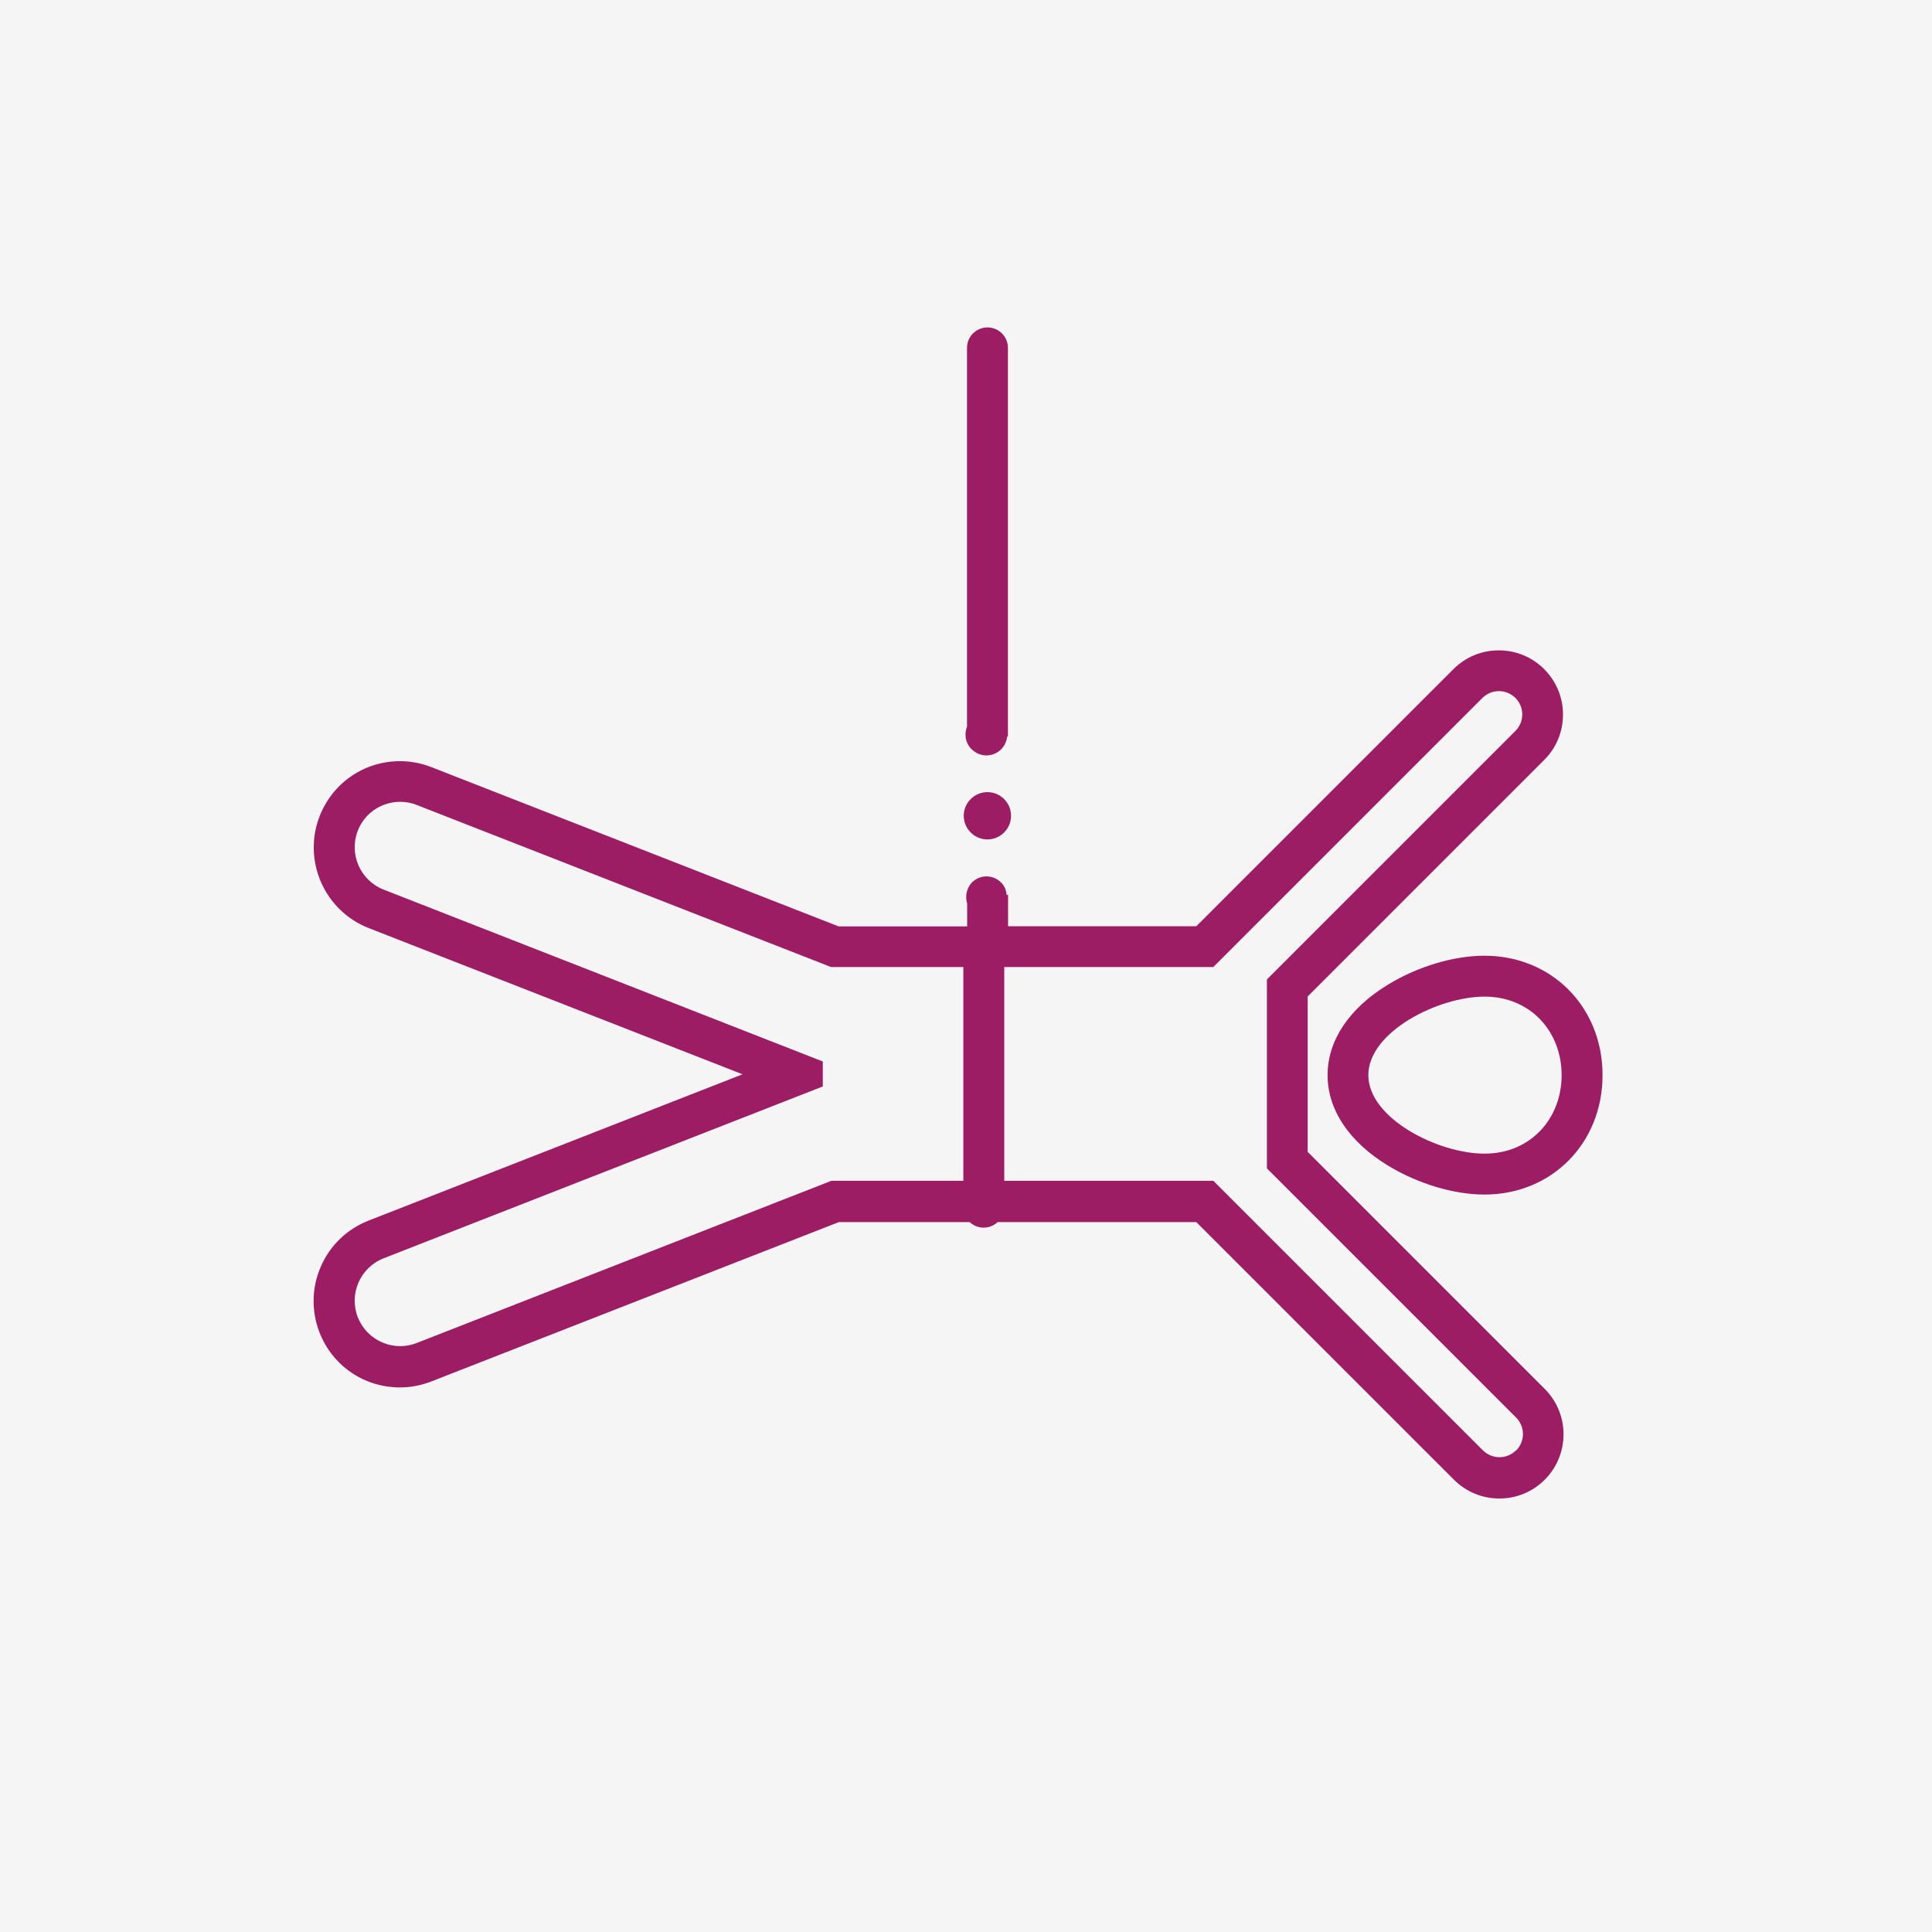 <?xml version="1.0" encoding="UTF-8"?>
<svg xmlns="http://www.w3.org/2000/svg" width="40" height="40" viewBox="0 0 40 40" fill="none">
  <rect width="40" height="40" fill="#F5F5F5"></rect>
  <path d="M27.074 23.84V20.631L31.971 15.734C32.222 15.483 32.36 15.15 32.36 14.794C32.36 14.439 32.222 14.106 31.971 13.854C31.72 13.603 31.386 13.465 31.031 13.465C30.675 13.465 30.342 13.603 30.091 13.854L24.768 19.177H20.871V18.523C20.871 18.523 20.851 18.528 20.842 18.531C20.834 18.441 20.803 18.35 20.735 18.28C20.574 18.108 20.306 18.099 20.134 18.26C20.058 18.333 20.018 18.427 20.007 18.525C20.001 18.587 20.004 18.647 20.024 18.706V19.18H17.363L8.935 15.884C8.726 15.802 8.506 15.759 8.283 15.759C7.541 15.759 6.889 16.206 6.618 16.897C6.26 17.814 6.714 18.853 7.631 19.214L15.373 22.242L7.631 25.271C7.185 25.446 6.836 25.781 6.644 26.219C6.452 26.656 6.443 27.142 6.615 27.588C6.886 28.279 7.538 28.725 8.281 28.725C8.503 28.725 8.724 28.683 8.932 28.601L17.368 25.302H20.075C20.151 25.372 20.253 25.417 20.366 25.417C20.478 25.417 20.58 25.372 20.656 25.302H24.768L30.102 30.636C30.354 30.887 30.686 31.025 31.042 31.025C31.398 31.025 31.731 30.887 31.982 30.636C32.501 30.116 32.501 29.275 31.982 28.756L27.071 23.845L27.074 23.84ZM19.945 24.447H17.213L8.628 27.805C8.515 27.85 8.399 27.87 8.286 27.87C7.911 27.87 7.555 27.644 7.408 27.272C7.219 26.789 7.459 26.241 7.942 26.052L17.035 22.494V21.977L7.942 18.418C7.459 18.229 7.219 17.681 7.408 17.199C7.552 16.826 7.908 16.601 8.286 16.601C8.399 16.601 8.518 16.62 8.628 16.666L17.204 20.021H19.945V24.447ZM31.386 30.029C31.293 30.122 31.169 30.17 31.045 30.17C30.921 30.17 30.799 30.122 30.703 30.029L25.121 24.447H20.792V20.021H25.121L30.692 14.45C30.785 14.357 30.91 14.309 31.034 14.309C31.158 14.309 31.279 14.357 31.375 14.45C31.564 14.639 31.564 14.944 31.375 15.133L26.23 20.278V24.19L31.389 29.349C31.578 29.538 31.578 29.843 31.389 30.032L31.386 30.029Z" fill="#9D1D64"></path>
  <path d="M30.735 19.787C30.097 19.787 29.349 20.01 28.733 20.388C27.929 20.879 27.486 21.545 27.486 22.259C27.486 22.973 27.929 23.639 28.733 24.13C29.349 24.506 30.097 24.732 30.735 24.732C32.129 24.732 33.179 23.668 33.179 22.259C33.179 20.851 32.129 19.787 30.735 19.787V19.787ZM30.735 23.885C29.778 23.885 28.33 23.157 28.33 22.259C28.33 21.362 29.778 20.634 30.735 20.634C31.691 20.634 32.332 21.362 32.332 22.259C32.332 23.157 31.691 23.885 30.735 23.885Z" fill="#9D1D64"></path>
  <path d="M20.777 17.247C20.975 17.063 20.986 16.753 20.8 16.555C20.617 16.358 20.306 16.347 20.109 16.533C19.911 16.716 19.9 17.027 20.086 17.224C20.27 17.422 20.58 17.433 20.777 17.247Z" fill="#9D1D64"></path>
  <path d="M20.109 15.503C20.272 15.678 20.546 15.686 20.718 15.523C20.797 15.449 20.842 15.35 20.851 15.249C20.857 15.249 20.862 15.254 20.868 15.254V7.202C20.868 6.968 20.679 6.779 20.445 6.779C20.21 6.779 20.021 6.968 20.021 7.202V15.046C19.993 15.113 19.985 15.189 19.993 15.263C20.004 15.35 20.041 15.432 20.106 15.503H20.109Z" fill="#9D1D64"></path>
</svg>
